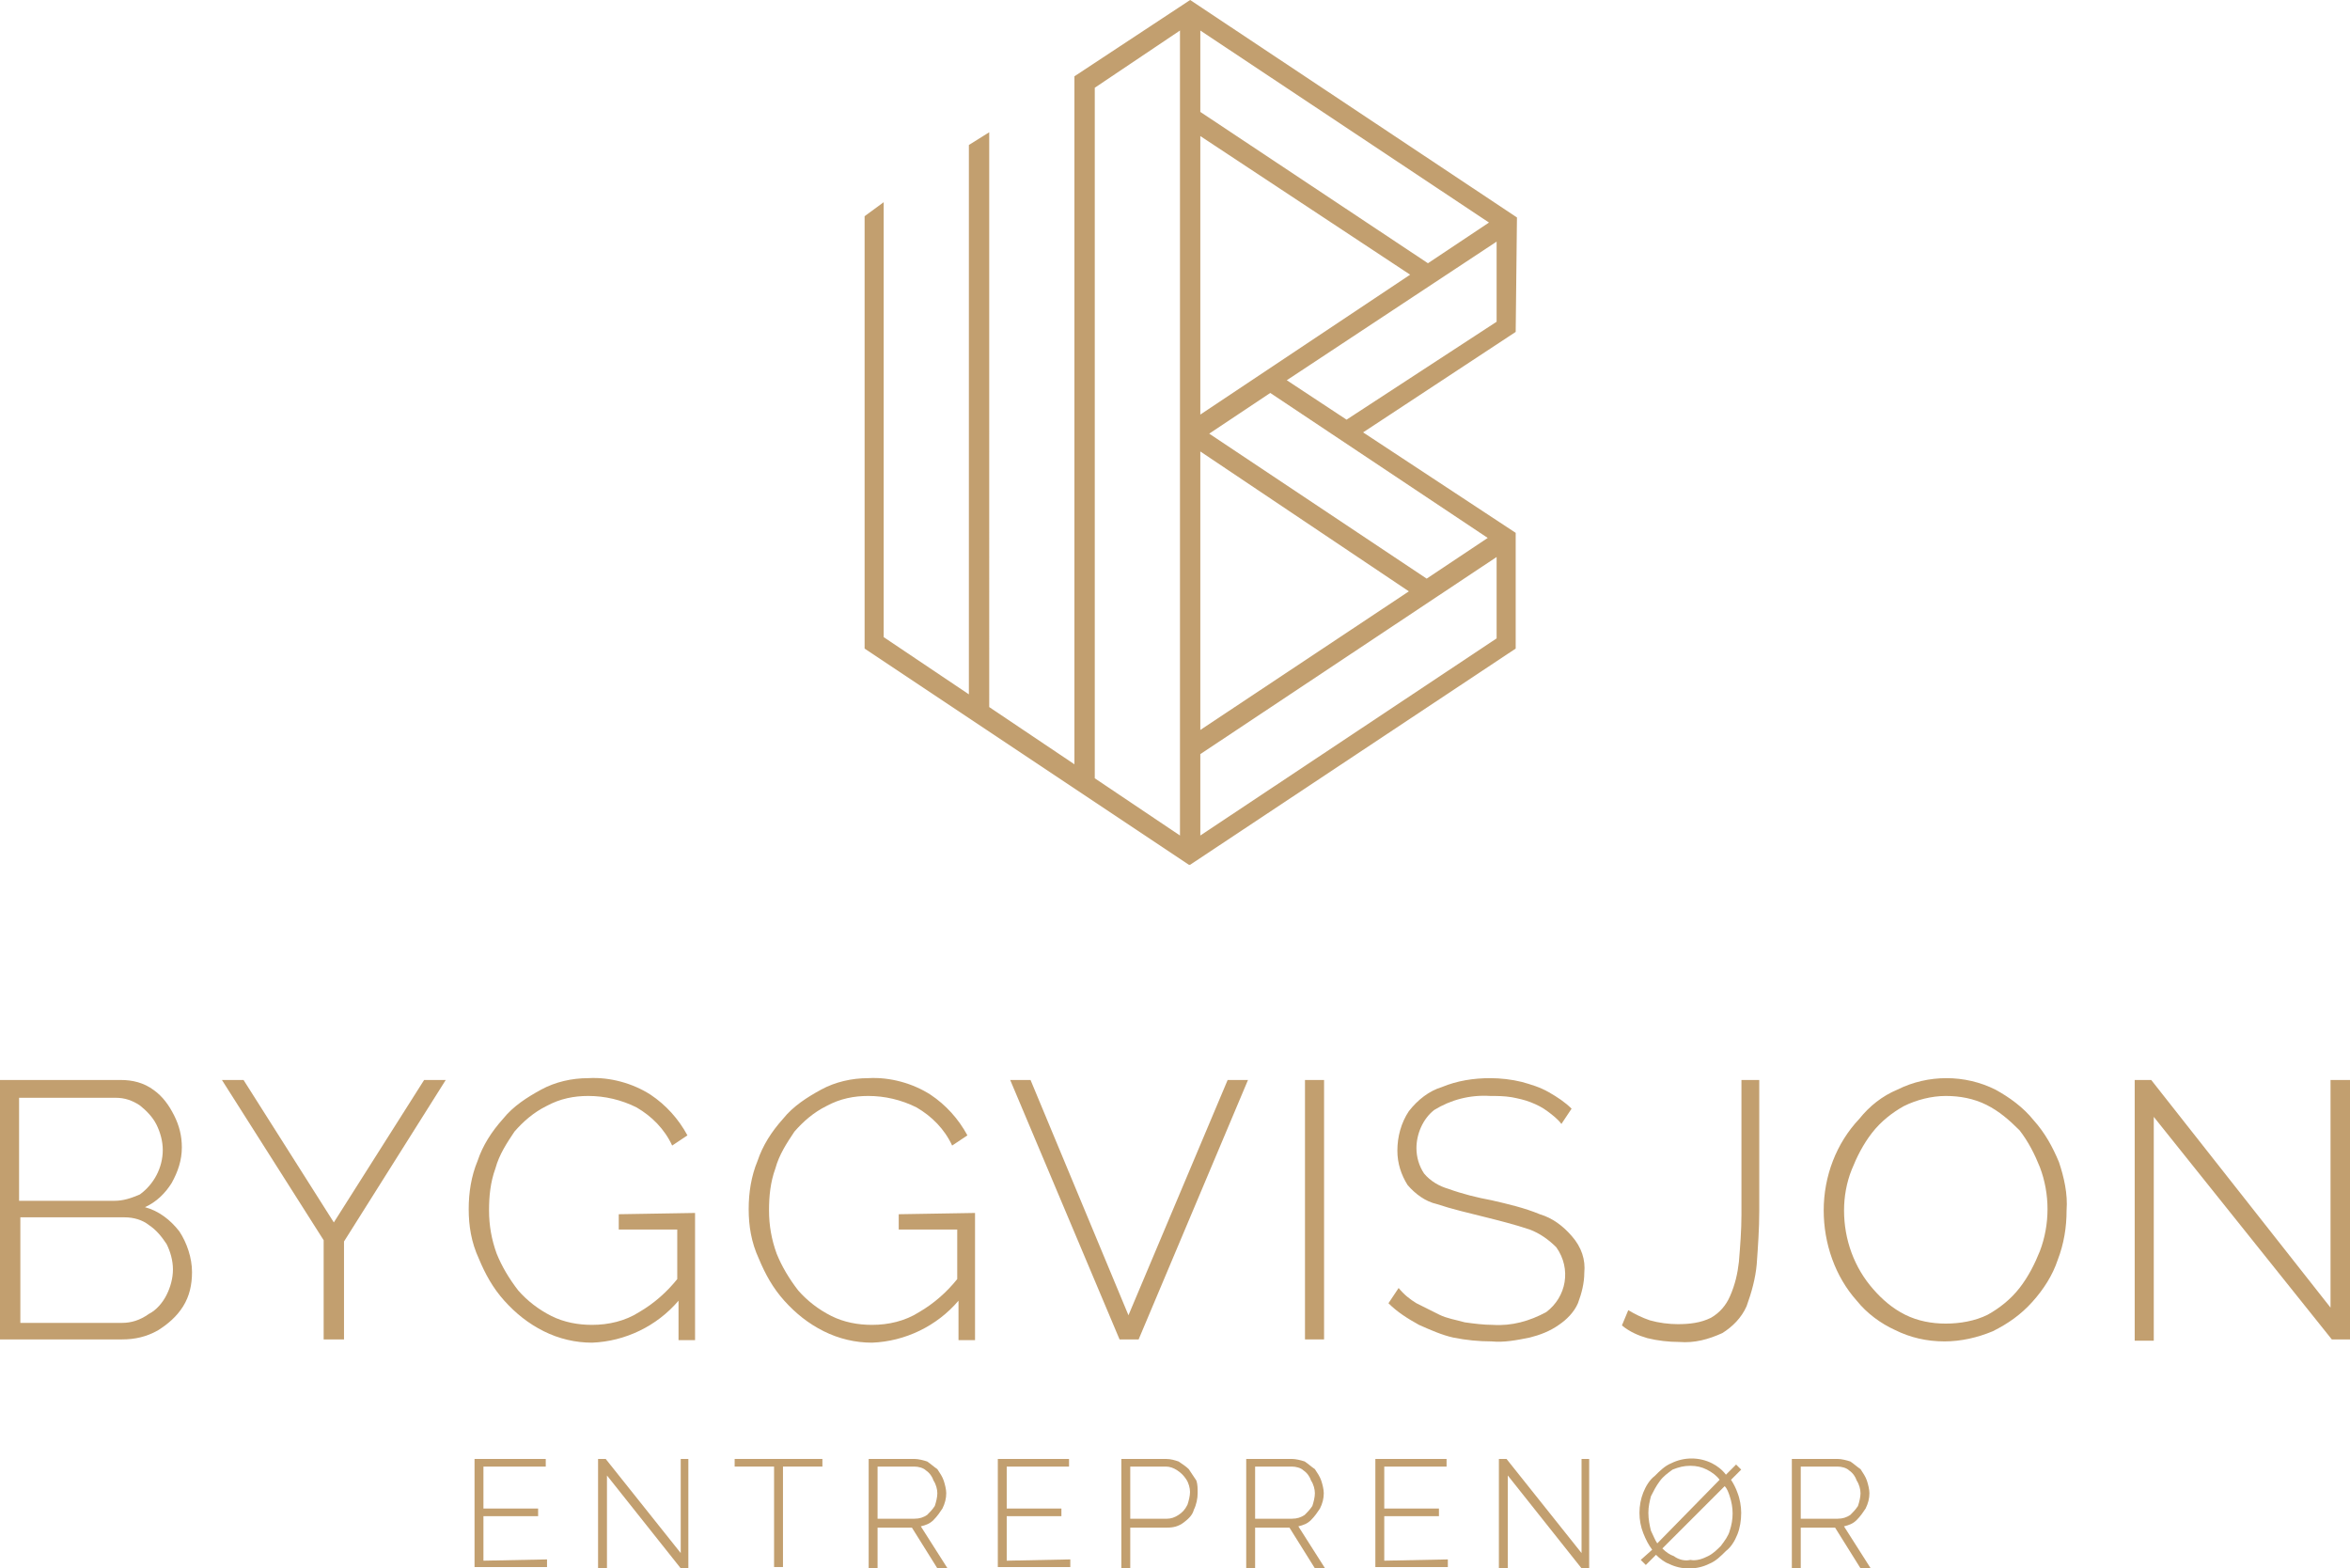 <?xml version="1.0" encoding="utf-8"?>
<!-- Generator: Adobe Illustrator 25.2.1, SVG Export Plug-In . SVG Version: 6.00 Build 0)  -->
<svg version="1.1" id="Layer_1" xmlns="http://www.w3.org/2000/svg" xmlns:xlink="http://www.w3.org/1999/xlink" x="0px" y="0px"
	 viewBox="0 0 184.8 123.3" style="enable-background:new 0 0 184.8 123.3;" xml:space="preserve">
<style type="text/css">
	.st0{fill:#C29F6F;}
</style>
<g id="Group_25" transform="translate(-699.547 -1440.273)">
	<g id="Group_11" transform="translate(699.547 1525.053)">
		<g id="Group_1" transform="translate(0 0.144)">
			<path id="Path_1" class="st0" d="M14.1,11.9c-0.7-0.9-1.6-1.6-2.7-1.9c0.9-0.4,1.6-1.1,2.1-1.9c0.5-0.9,0.8-1.8,0.8-2.8
				c0-0.9-0.2-1.7-0.6-2.5c-0.4-0.8-0.9-1.5-1.6-2C11.3,0.2,10.4,0,9.5,0H0v20.4h9.6c1,0,1.9-0.2,2.8-0.7c0.8-0.5,1.5-1.1,2-1.9
				c0.5-0.8,0.7-1.7,0.7-2.7C15.1,14,14.7,12.8,14.1,11.9z M9.6,19.1h-8v-8.3h8.2c0.7,0,1.4,0.2,1.9,0.6c0.6,0.4,1,0.9,1.4,1.5
				c0.3,0.6,0.5,1.3,0.5,2c0,0.7-0.2,1.4-0.5,2c-0.3,0.6-0.8,1.2-1.4,1.5C11,18.9,10.3,19.1,9.6,19.1L9.6,19.1z M1.5,1.4h7.6
				c0.7,0,1.3,0.2,1.9,0.6c0.5,0.4,1,0.9,1.3,1.5c0.3,0.6,0.5,1.3,0.5,2c0,1.4-0.7,2.7-1.8,3.5C10.3,9.3,9.7,9.5,9,9.5H1.5L1.5,1.4z
				"/>
		</g>
		<g id="Group_2" transform="translate(17.452 0.144)">
			<path id="Path_2" class="st0" d="M17.6,0L17.6,0L9.6,12.7v7.7H8v-7.8L0,0h1.7l0,0l7.1,11.2L15.9,0L17.6,0z"/>
		</g>
		<g id="Group_3" transform="translate(36.858 0)">
			<path id="Path_3" class="st0" d="M17.8,10.6v10h-1.3v-3.1c-1.7,2-4.2,3.2-6.8,3.3c-1.3,0-2.6-0.3-3.8-0.9
				c-1.2-0.6-2.2-1.4-3.1-2.4c-0.9-1-1.5-2.1-2-3.3C0.2,12.9,0,11.6,0,10.3C0,9,0.2,7.7,0.7,6.5c0.4-1.2,1.1-2.3,2-3.3
				c0.8-1,1.9-1.7,3-2.3C6.8,0.3,8.1,0,9.4,0c1.7-0.1,3.5,0.4,4.9,1.3c1.2,0.8,2.2,1.9,2.9,3.2l0,0L16,5.3l0,0
				C15.4,4,14.4,3,13.2,2.3c-1.2-0.6-2.5-0.9-3.8-0.9c-1.1,0-2.2,0.2-3.3,0.8c-1,0.5-1.8,1.2-2.5,2C3,5.1,2.4,6,2.1,7.1
				c-0.4,1.1-0.5,2.2-0.5,3.3c0,1.2,0.2,2.3,0.6,3.4c0.4,1,1,2,1.7,2.9c0.7,0.8,1.6,1.5,2.6,2c1,0.5,2.1,0.7,3.2,0.7
				c1.3,0,2.6-0.3,3.7-1c1.2-0.7,2.2-1.6,3-2.6v-3.9h-4.6v-1.2L17.8,10.6z"/>
		</g>
		<g id="Group_4" transform="translate(58.875 0)">
			<path id="Path_4" class="st0" d="M17.8,10.6v10h-1.3v-3.1c-1.7,2-4.2,3.2-6.8,3.3c-1.3,0-2.6-0.3-3.8-0.9
				c-1.2-0.6-2.2-1.4-3.1-2.4c-0.9-1-1.5-2.1-2-3.3C0.2,12.9,0,11.6,0,10.3C0,9,0.2,7.7,0.7,6.5c0.4-1.2,1.1-2.3,2-3.3
				c0.8-1,1.9-1.7,3-2.3C6.8,0.3,8.1,0,9.4,0c1.7-0.1,3.5,0.4,4.9,1.3c1.2,0.8,2.2,1.9,2.9,3.2l0,0L16,5.3l0,0
				C15.4,4,14.4,3,13.2,2.3c-1.2-0.6-2.5-0.9-3.8-0.9c-1.1,0-2.2,0.2-3.3,0.8c-1,0.5-1.8,1.2-2.5,2C3,5.1,2.4,6,2.1,7.1
				c-0.4,1.1-0.5,2.2-0.5,3.3c0,1.2,0.2,2.3,0.6,3.4c0.4,1,1,2,1.7,2.9c0.7,0.8,1.6,1.5,2.6,2c1,0.5,2.1,0.7,3.2,0.7
				c1.3,0,2.6-0.3,3.7-1c1.2-0.7,2.2-1.6,3-2.6v-3.9h-4.6v-1.2L17.8,10.6z"/>
		</g>
		<g id="Group_5" transform="translate(79.44 0.144)">
			<path id="Path_5" class="st0" d="M18.7,0l-8.6,20.4H8.6l0,0L0,0h1.6l7.7,18.5L17.1,0H18.7z"/>
		</g>
		<g id="Group_6" transform="translate(102.622 0.144)">
			<rect id="Rectangle_4" x="0" y="0" class="st0" width="1.5" height="20.4"/>
		</g>
		<g id="Group_7" transform="translate(109.187 0)">
			<path id="Path_6" class="st0" d="M15.4,15.3c0,0.8-0.2,1.6-0.5,2.4c-0.3,0.7-0.9,1.3-1.5,1.7c-0.7,0.5-1.5,0.8-2.3,1
				c-1,0.2-2,0.4-3,0.3c-1,0-2-0.1-3-0.3c-0.9-0.2-1.8-0.6-2.7-1c-0.9-0.5-1.7-1-2.4-1.7l0,0l0.8-1.2l0,0c0.4,0.5,0.9,0.9,1.4,1.2
				C2.8,18,3.4,18.3,4,18.6c0.6,0.3,1.3,0.4,2,0.6c0.7,0.1,1.5,0.2,2.2,0.2c1.5,0.1,2.9-0.3,4.2-1c1.6-1.2,2-3.4,0.8-5.1
				c-0.6-0.6-1.3-1.1-2.1-1.4c-1.2-0.4-2.4-0.7-3.6-1c-1.2-0.3-2.5-0.6-3.7-1C2.9,9.7,2.1,9.1,1.5,8.4C1,7.6,0.7,6.7,0.7,5.7
				c0-1.1,0.3-2.2,0.9-3.1C2.3,1.7,3.2,1,4.2,0.7C5.4,0.2,6.7,0,8,0c0.8,0,1.7,0.1,2.5,0.3c0.7,0.2,1.4,0.4,2.1,0.8
				c0.7,0.4,1.3,0.8,1.8,1.3l0,0l-0.8,1.2l0,0c-0.3-0.4-0.7-0.7-1.1-1c-0.4-0.3-0.8-0.5-1.3-0.7c-0.5-0.2-1-0.3-1.5-0.4
				C9.1,1.4,8.5,1.4,8,1.4C6.4,1.3,4.9,1.7,3.6,2.5c-0.9,0.7-1.4,1.9-1.4,3c0,0.7,0.2,1.4,0.6,2c0.5,0.6,1.2,1,1.9,1.2
				c1.1,0.4,2.3,0.7,3.4,0.9c1.3,0.3,2.6,0.6,3.8,1.1c1,0.3,1.8,0.9,2.5,1.7C15.2,13.3,15.5,14.3,15.4,15.3z"/>
		</g>
		<g id="Group_8" transform="translate(127.445 0.144)">
			<path id="Path_7" class="st0" d="M10.9,0v10.3c0,1.4-0.1,2.8-0.2,4.2c-0.1,1.1-0.4,2.2-0.8,3.3c-0.4,0.9-1.1,1.6-1.9,2.1
				c-1.1,0.5-2.2,0.8-3.4,0.7c-0.8,0-1.7-0.1-2.5-0.3c-0.7-0.2-1.4-0.5-2-1l0,0l0.5-1.2l0,0c0.5,0.3,1.1,0.6,1.7,0.8
				c0.7,0.2,1.5,0.3,2.2,0.3c0.9,0,1.8-0.1,2.6-0.5c0.7-0.4,1.2-1,1.5-1.7c0.4-0.9,0.6-1.8,0.7-2.7c0.1-1.2,0.2-2.5,0.2-3.7V0H10.9z
				"/>
		</g>
		<g id="Group_9" transform="translate(143.413 0)">
			<path id="Path_8" class="st0" d="M18.5,6.6c-0.5-1.2-1.1-2.3-2-3.3c-0.8-1-1.9-1.8-3-2.4c-2.4-1.2-5.3-1.2-7.7,0
				C4.6,1.4,3.6,2.2,2.8,3.2C1,5.1,0,7.7,0,10.4c0,2.6,0.9,5.2,2.6,7.1c0.8,1,1.9,1.8,3,2.3c1.2,0.6,2.5,0.9,3.9,0.9
				c1.3,0,2.6-0.3,3.8-0.8c1.2-0.6,2.2-1.3,3.1-2.3c0.9-1,1.6-2.1,2-3.3c0.5-1.3,0.7-2.6,0.7-3.9C19.2,9.1,18.9,7.8,18.5,6.6z
				 M9.6,19.3c-1.1,0-2.2-0.2-3.2-0.7c-1-0.5-1.8-1.2-2.5-2c-1.5-1.7-2.3-3.9-2.3-6.2c0-1.1,0.2-2.2,0.6-3.2c0.4-1,0.9-2,1.6-2.9
				c0.7-0.9,1.6-1.6,2.5-2.1c1-0.5,2.2-0.8,3.3-0.8c1.1,0,2.2,0.2,3.2,0.7c1,0.5,1.8,1.2,2.6,2C16.1,5,16.6,6,17,7
				c0.8,2.1,0.8,4.5,0,6.6c-0.4,1-0.9,2-1.6,2.9c-0.7,0.9-1.6,1.6-2.5,2.1C11.9,19.1,10.7,19.3,9.6,19.3L9.6,19.3z"/>
		</g>
		<g id="Group_10" transform="translate(167.869 0.144)">
			<path id="Path_9" class="st0" d="M17,0v20.4h-1.5l0,0L1.5,2.9v17.6H0V0h1.3l0,0l14.1,17.9V0H17z"/>
		</g>
	</g>
	<g id="Group_23" transform="translate(736.864 1554.935)">
		<g id="Group_12" transform="translate(0 0.061)">
			<path id="Path_10" class="st0" d="M5.7,7.9v0.6H0V0h5.6v0.6H0.7v3.3H5v0.6H0.7v3.5L5.7,7.9z"/>
		</g>
		<g id="Group_13" transform="translate(9.714 0.061)">
			<path id="Path_11" class="st0" d="M7.1,0v8.6H6.5l0,0L0.7,1.3v7.3H0V0h0.6l0,0l5.9,7.4V0L7.1,0z"/>
		</g>
		<g id="Group_14" transform="translate(20.455 0.061)">
			<path id="Path_12" class="st0" d="M6.9,0v0.6H3.8v7.9H3.1V0.6H0V0L6.9,0z"/>
		</g>
		<g id="Group_15" transform="translate(30.994 0.061)">
			<path id="Path_13" class="st0" d="M4.1,5.3c0.4-0.1,0.7-0.2,1-0.5c0.3-0.3,0.5-0.6,0.7-0.9C6,3.5,6.1,3.1,6.1,2.7
				c0-0.3-0.1-0.7-0.2-1C5.8,1.4,5.6,1.1,5.4,0.8C5.1,0.6,4.9,0.4,4.6,0.2C4.3,0.1,3.9,0,3.6,0H0v8.6h0.7V5.4h2.7l2,3.2l0,0h0.8
				L4.1,5.3z M0.7,0.6h2.9c0.3,0,0.7,0.1,0.9,0.3C4.8,1.1,5,1.4,5.1,1.7c0.2,0.3,0.3,0.7,0.3,1c0,0.3-0.1,0.7-0.2,1
				C5,4,4.8,4.2,4.6,4.4C4.3,4.6,4,4.7,3.6,4.7H0.7L0.7,0.6z"/>
		</g>
		<g id="Group_16" transform="translate(41.15 0.061)">
			<path id="Path_14" class="st0" d="M5.7,7.9v0.6H0V0h5.6v0.6H0.7v3.3H5v0.6H0.7v3.5L5.7,7.9z"/>
		</g>
		<g id="Group_17" transform="translate(50.864 0.061)">
			<path id="Path_15" class="st0" d="M5.9,1.7C5.7,1.4,5.5,1.1,5.3,0.8C5.1,0.6,4.8,0.4,4.5,0.2C4.2,0.1,3.9,0,3.5,0H0v8.6h0.7V5.4
				h2.9c0.5,0,0.9-0.1,1.3-0.4c0.4-0.3,0.7-0.6,0.8-1C5.9,3.6,6,3.1,6,2.7C6,2.3,6,2,5.9,1.7z M3.6,4.7H0.7V0.6h2.8
				c0.3,0,0.6,0.1,0.9,0.3c0.3,0.2,0.5,0.4,0.7,0.7c0.2,0.3,0.3,0.7,0.3,1c0,0.3-0.1,0.7-0.2,1C5,4,4.8,4.2,4.5,4.4
				C4.2,4.6,3.9,4.7,3.6,4.7L3.6,4.7z"/>
		</g>
		<g id="Group_18" transform="translate(60.683 0.061)">
			<path id="Path_16" class="st0" d="M4.1,5.3c0.4-0.1,0.7-0.2,1-0.5c0.3-0.3,0.5-0.6,0.7-0.9C6,3.5,6.1,3.1,6.1,2.7
				c0-0.3-0.1-0.7-0.2-1C5.8,1.4,5.6,1.1,5.4,0.8C5.1,0.6,4.9,0.4,4.6,0.2C4.3,0.1,3.9,0,3.6,0H0v8.6h0.7V5.4h2.7l2,3.2l0,0h0.8
				L4.1,5.3z M0.7,0.6h2.9c0.3,0,0.7,0.1,0.9,0.3C4.8,1.1,5,1.4,5.1,1.7c0.2,0.3,0.3,0.7,0.3,1c0,0.3-0.1,0.7-0.2,1
				C5,4,4.8,4.2,4.6,4.4C4.3,4.6,4,4.7,3.6,4.7H0.7L0.7,0.6z"/>
		</g>
		<g id="Group_19" transform="translate(70.839 0.061)">
			<path id="Path_17" class="st0" d="M5.7,7.9v0.6H0V0h5.6v0.6H0.7v3.3H5v0.6H0.7v3.5L5.7,7.9z"/>
		</g>
		<g id="Group_20" transform="translate(80.553 0.061)">
			<path id="Path_18" class="st0" d="M7.1,0v8.6H6.5l0,0L0.7,1.3v7.3H0V0h0.6l0,0l5.9,7.4V0L7.1,0z"/>
		</g>
		<g id="Group_21" transform="translate(91.608 0)">
			<path id="Path_19" class="st0" d="M7.2,1.7L8,0.9L7.6,0.5L6.8,1.3C6.5,0.9,6.1,0.6,5.7,0.4c-1-0.5-2.2-0.5-3.2,0
				c-0.5,0.2-0.9,0.6-1.3,1C0.8,1.7,0.5,2.2,0.3,2.7c-0.4,1-0.4,2.2,0,3.2C0.5,6.4,0.7,6.8,1,7.2L0.1,8l0.4,0.4l0.8-0.8
				c0.3,0.3,0.7,0.6,1,0.7c1,0.5,2.2,0.5,3.2,0c0.5-0.2,0.9-0.6,1.3-1C7.2,7,7.5,6.5,7.7,6C7.9,5.5,8,4.9,8,4.3
				c0-0.5-0.1-1.1-0.3-1.6C7.6,2.4,7.4,2,7.2,1.7z M4,8C3.6,8.1,3.1,8,2.7,7.7C2.4,7.6,2.1,7.4,1.8,7.1l4.9-4.9C6.9,2.4,7,2.7,7.1,3
				c0.3,0.9,0.3,1.8,0,2.7C7,6.1,6.7,6.5,6.4,6.9C6.1,7.2,5.8,7.5,5.4,7.7C5,7.9,4.5,8.1,4,8L4,8z M0.9,5.7C0.8,5.3,0.7,4.8,0.7,4.3
				c0-0.5,0.1-0.9,0.2-1.3c0.2-0.4,0.4-0.8,0.7-1.2c0.3-0.4,0.6-0.6,1-0.9C3.1,0.7,3.5,0.6,4,0.6c0.5,0,0.9,0.1,1.3,0.3
				c0.4,0.2,0.8,0.5,1,0.8L1.4,6.7C1.2,6.4,1.1,6.1,0.9,5.7L0.9,5.7z"/>
		</g>
		<g id="Group_22" transform="translate(103.591 0.061)">
			<path id="Path_20" class="st0" d="M4.1,5.3c0.4-0.1,0.7-0.2,1-0.5c0.3-0.3,0.5-0.6,0.7-0.9C6,3.5,6.1,3.1,6.1,2.7
				c0-0.3-0.1-0.7-0.2-1C5.8,1.4,5.6,1.1,5.4,0.8C5.1,0.6,4.9,0.4,4.6,0.2C4.3,0.1,3.9,0,3.6,0H0v8.6h0.7V5.4h2.7l2,3.2l0,0h0.8
				L4.1,5.3z M0.7,0.6h2.9c0.3,0,0.7,0.1,0.9,0.3C4.8,1.1,5,1.4,5.1,1.7c0.2,0.3,0.3,0.7,0.3,1c0,0.3-0.1,0.7-0.2,1
				C5,4,4.8,4.2,4.6,4.4C4.3,4.6,4,4.7,3.6,4.7H0.7L0.7,0.6z"/>
		</g>
	</g>
	<g id="Group_24" transform="translate(767.538 1440.273)">
		<path id="Path_21" class="st0" d="M51.3,17.1L25.6,0l-9.1,6v54.1l-6.7-4.5V10.4l-1.6,1v43.2l-6.7-4.5V15.9L0,17V51l25.5,17l0.1,0
			L51.2,51v-9.1l-12-7.9l12-7.9L51.3,17.1z M24.8,65.7l-6.7-4.5V6.9l6.7-4.5L24.8,65.7z M42.9,21.6L26.4,32.6V10.7L42.9,21.6z
			 M42.8,46.5L26.4,57.4V35.5L42.8,46.5z M49.1,17.5l-4.8,3.2L26.4,8.8V2.4L49.1,17.5z M49.7,50.2L26.4,65.7v-6.4l23.3-15.5V50.2z
			 M49,42.3l-4.8,3.2L27.1,34.1l4.8-3.2L49,42.3z M49.7,25.3L37.9,33l-4.7-3.1L49.7,19L49.7,25.3z"/>
	</g>
</g>
</svg>
